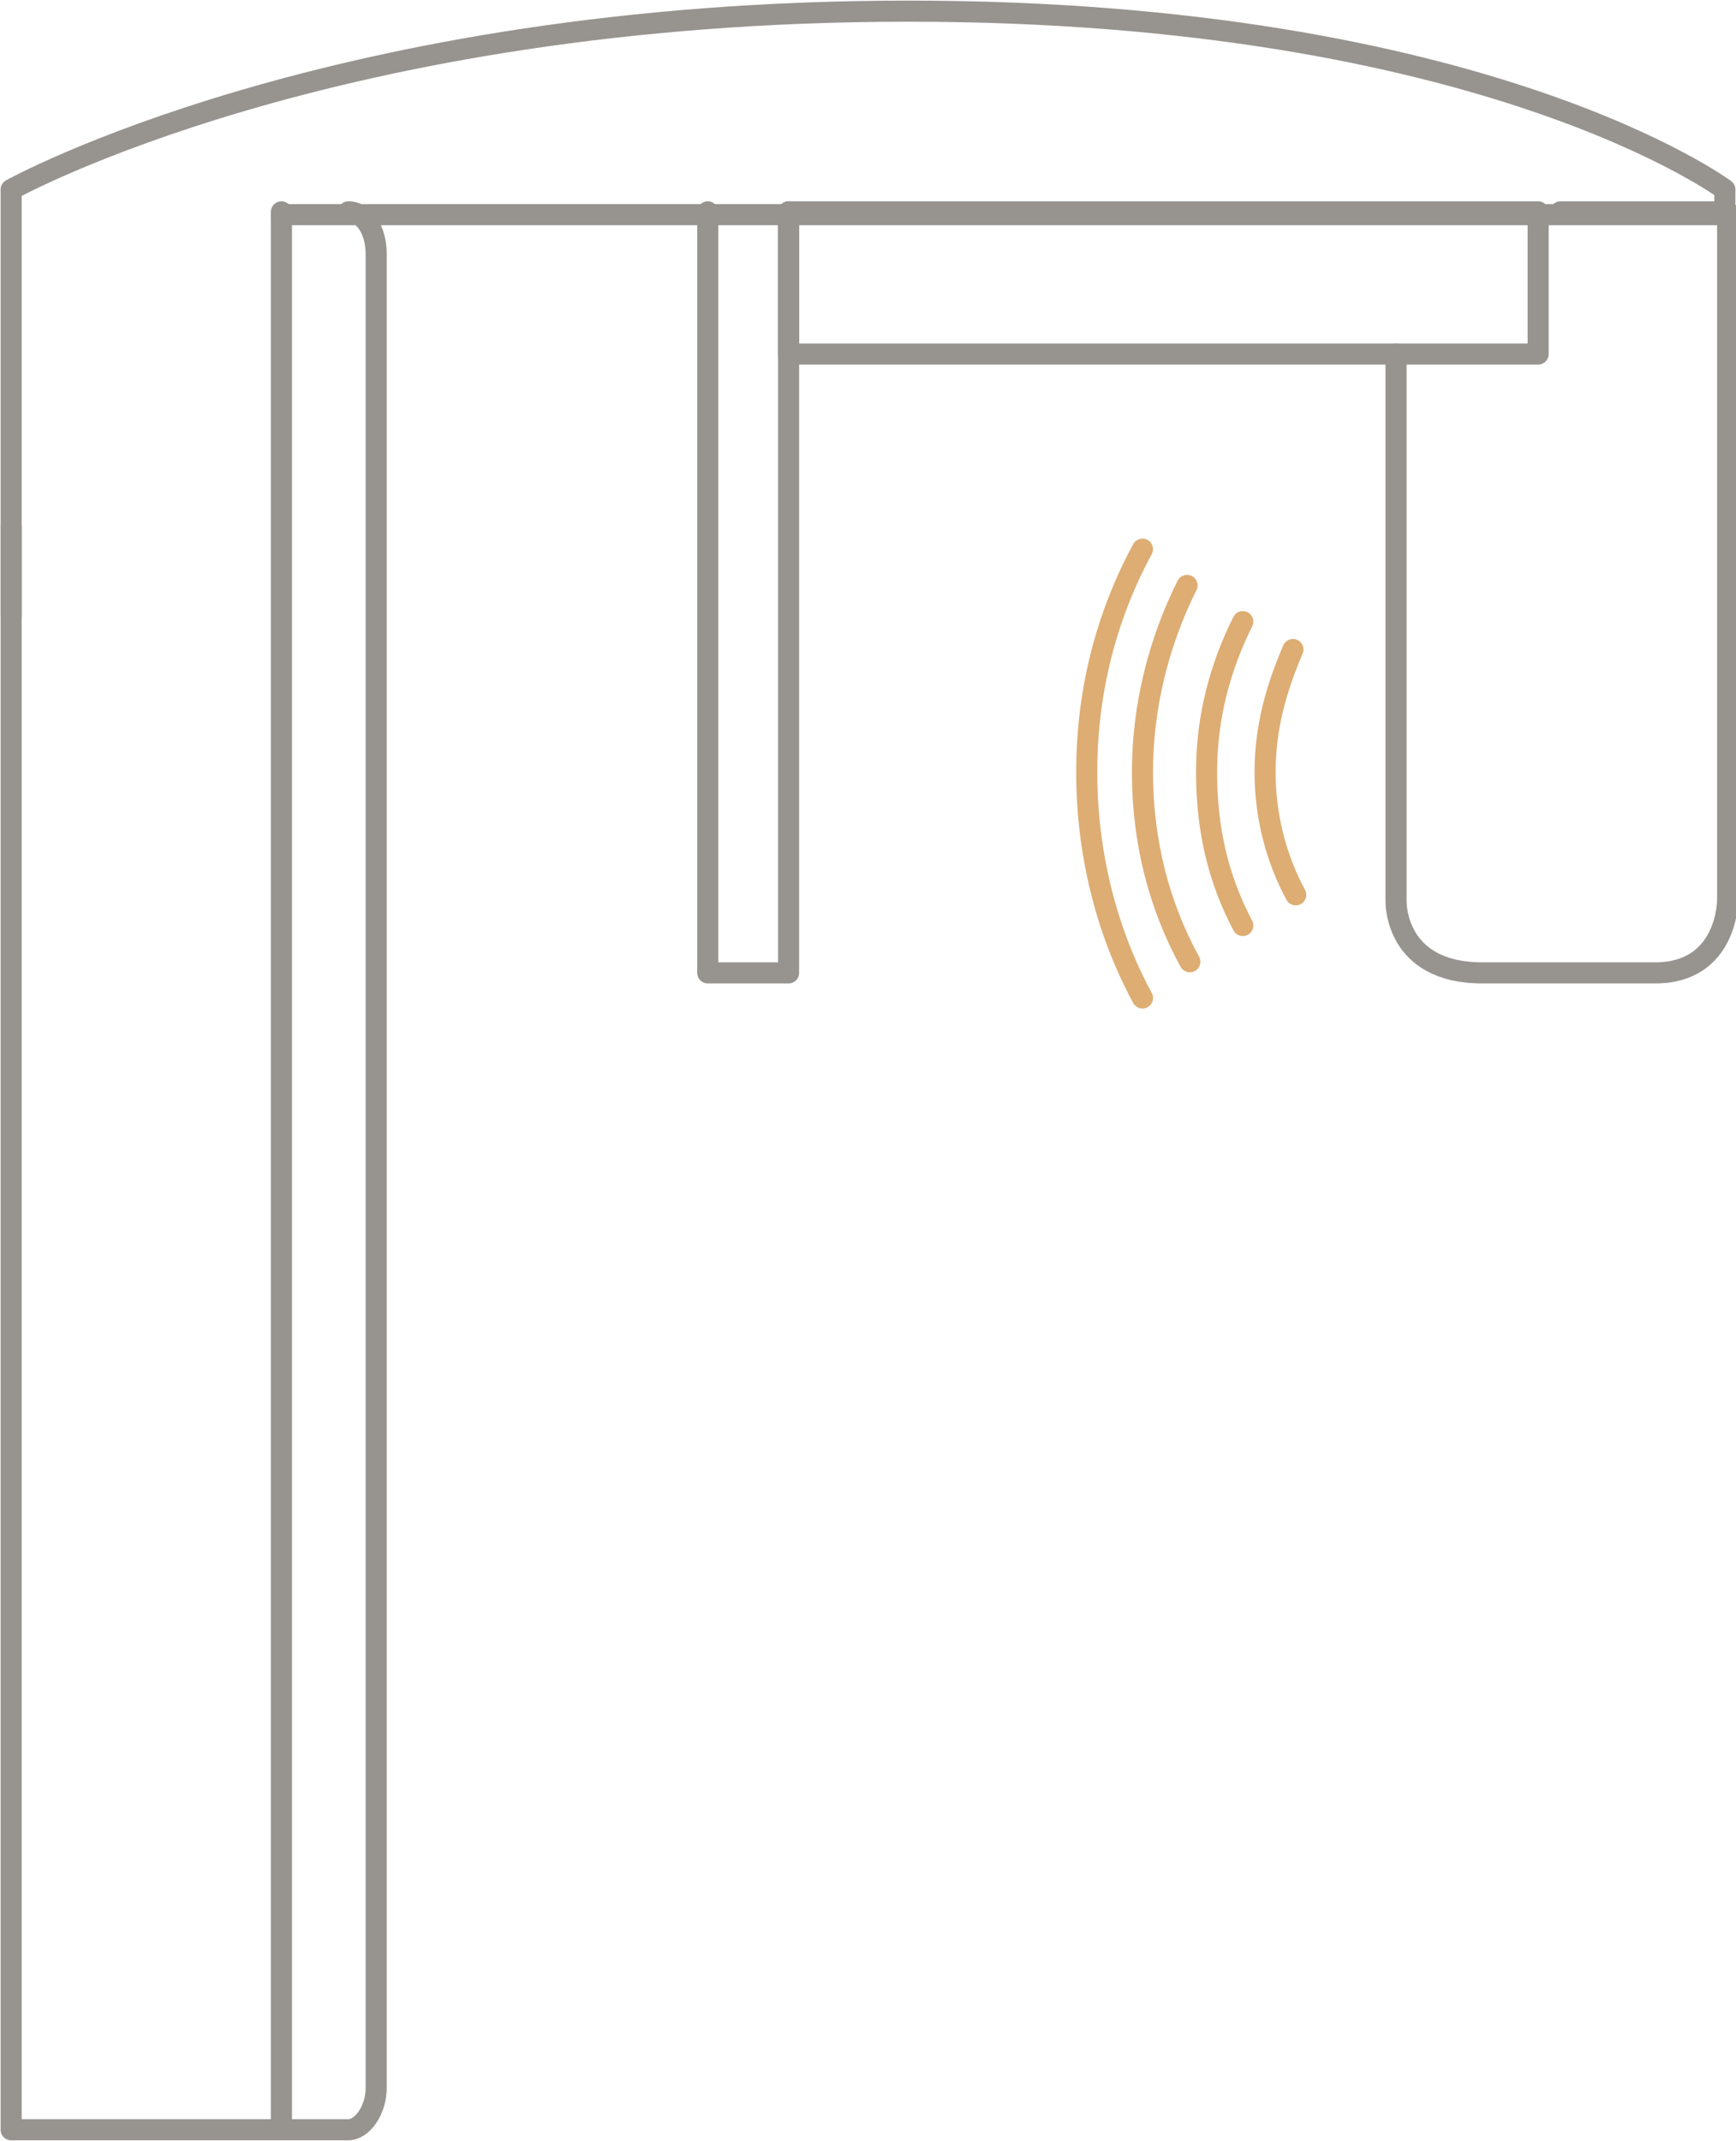 <?xml version="1.0" encoding="UTF-8"?> <!-- Generator: Adobe Illustrator 25.1.0, SVG Export Plug-In . SVG Version: 6.00 Build 0) --> <svg xmlns="http://www.w3.org/2000/svg" xmlns:xlink="http://www.w3.org/1999/xlink" version="1.1" id="Calque_1" x="0px" y="0px" viewBox="0 0 62.3 76.8" style="enable-background:new 0 0 62.3 76.8;" xml:space="preserve"> <style type="text/css"> .st0{fill:none;stroke:#171D31;stroke-width:0.757;stroke-linecap:round;stroke-linejoin:round;stroke-miterlimit:10;} .st1{fill:none;stroke:#D29245;stroke-width:0.757;stroke-linecap:round;stroke-miterlimit:10;} .st2{fill:none;stroke:#181D31;stroke-width:0.757;stroke-linecap:round;stroke-miterlimit:10;} .st3{fill:none;stroke:#171D31;stroke-width:0.757;stroke-linecap:round;stroke-miterlimit:10;} .st4{fill:none;stroke:#DEAD73;stroke-width:0.757;stroke-linecap:round;stroke-miterlimit:10;} .st5{fill:none;stroke:#171D31;stroke-width:0.757;stroke-miterlimit:10;} .st6{fill:none;stroke:#979490;stroke-width:0.757;stroke-linecap:round;stroke-linejoin:round;stroke-miterlimit:10;} .st7{fill:none;stroke:#979490;stroke-width:0.757;stroke-linecap:round;stroke-miterlimit:10;} .st8{fill:none;stroke:#979490;stroke-width:0.757;stroke-miterlimit:10;} .st9{fill:none;stroke:#A19D99;stroke-width:0.757;stroke-linecap:round;stroke-linejoin:round;stroke-miterlimit:10;} .st10{fill:#003F68;} .st11{fill:#FFFFFF;} .st12{fill:#D89436;} .st13{fill:#E6E4DE;} </style> <g> <path class="st6" d="M0.4,22.1V6.8c0,0,11.5-6.4,32.2-6.4s29.3,6.4,29.3,6.4v0.9H10.1"></path> <polyline class="st6" points="10.1,7.6 10.1,76.4 0.4,76.4 0.4,18.9 "></polyline> <path class="st4" d="M46.5,32.1c-0.7-1.3-1.1-2.8-1.1-4.4c0-1.6,0.4-3,1-4.4"></path> <path class="st4" d="M44.6,33.2c-0.9-1.7-1.3-3.5-1.3-5.5c0-2,0.5-3.8,1.3-5.4"></path> <path class="st4" d="M42.7,34.5c-1.1-2-1.7-4.3-1.7-6.8c0-2.4,0.6-4.7,1.6-6.7"></path> <path class="st4" d="M41,35.8c-1.3-2.4-2-5.2-2-8.1c0-2.9,0.7-5.6,2-8"></path> <rect x="28.3" y="7.6" class="st6" width="26.9" height="5.1"></rect> <path class="st6" d="M50.1,12.7v19.6c0,0-0.1,2.6,3.1,2.6c1.4,0,4.6,0,6.2,0c2.6,0,2.6-2.6,2.6-2.6V7.6H56"></path> <polyline class="st6" points="28.3,7.6 28.3,34.9 25.4,34.9 25.4,7.6 "></polyline> <path class="st6" d="M12.5,7.6L12.5,7.6c0.6,0,1,0.7,1,1.5v65.8c0,0.8-0.5,1.5-1,1.5h0c-0.6,0-2.4,0-2.4,0"></path> </g> </svg> 